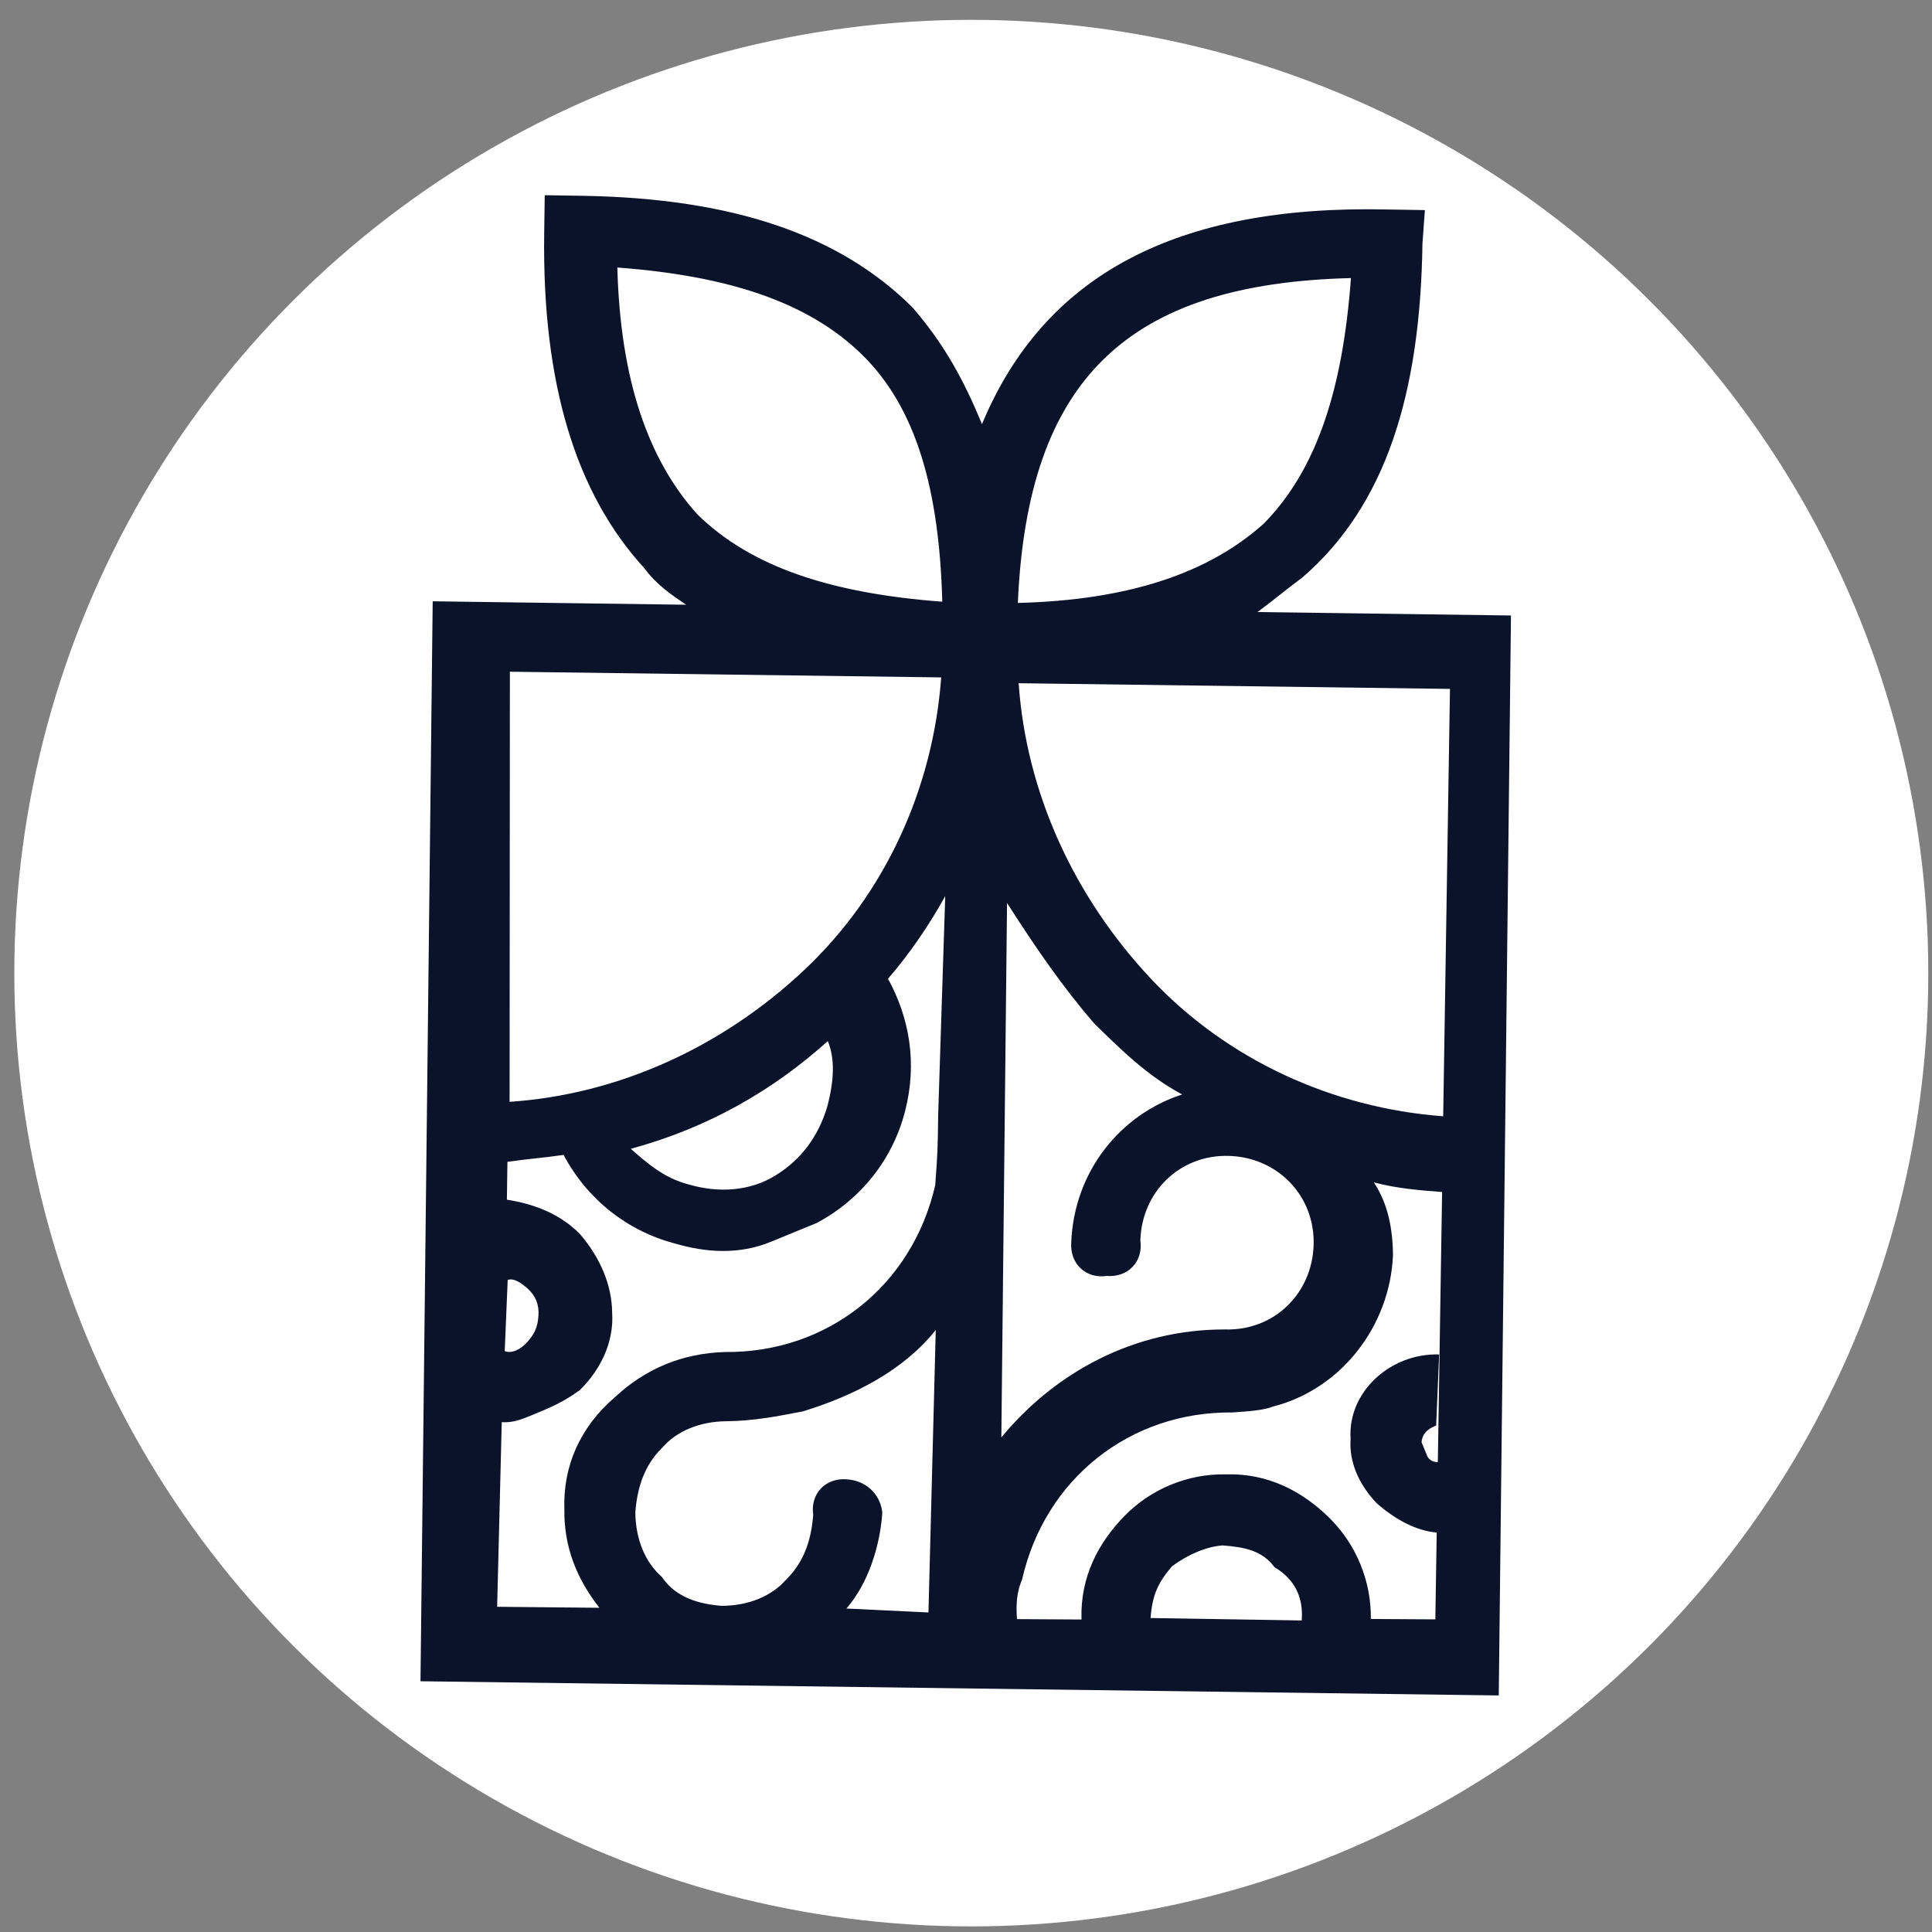<?xml version="1.0" encoding="UTF-8" standalone="no"?> <svg xmlns="http://www.w3.org/2000/svg" xmlns:xlink="http://www.w3.org/1999/xlink" xmlns:serif="http://www.serif.com/" width="100%" height="100%" viewBox="0 0 36 36" version="1.1" xml:space="preserve" style="fill-rule:evenodd;clip-rule:evenodd;stroke-linejoin:round;stroke-miterlimit:2;"><rect x="0" y="0" width="36" height="36" fill="#808080" stroke="none"/> <g transform="matrix(1.031,0,0,1.027,-1.849,-0.147)"> <circle cx="19.348" cy="17.799" r="17.296" style="fill:white;"></circle> </g> <g transform="matrix(0.855,-0.351,0.352,0.857,-4.269,9.156)"> <g> <path d="M32.7,8L33,7.4L32.3,7.1C28.4,5.4 25.4,5.7 23.1,8C23.1,7 23,6.2 22.7,5.3C21.9,3.4 20.2,1.9 17.4,0.7L16.7,0.4L16.4,1.1C15.2,3.9 15,6.2 15.7,8.1C15.8,8.5 16,8.8 16.2,9.1L11.5,7.1L3,27.1L23,35.6L31.5,15.6L26.8,13.6C27.2,13.5 27.5,13.4 27.9,13.3C30,12.6 31.5,10.8 32.7,8ZM17.5,2.3C19.5,3.3 20.8,4.4 21.4,5.8C22,7.2 21.8,8.9 21,11C19,10 17.7,8.9 17.1,7.5C16.6,6.1 16.7,4.4 17.5,2.3ZM20.6,20C20.9,20.7 21.2,21.4 21.7,22C20.4,21.9 19.1,22.6 18.5,23.9C18.3,24.3 18.5,24.7 18.9,24.8C19.3,25 19.7,24.8 19.8,24.4C20.2,23.5 21.2,23.1 22.1,23.5C23,23.9 23.4,24.9 23,25.8C22.6,26.7 21.6,27.1 20.7,26.7C19,26 17.2,26.2 15.7,27L19.9,17.1C20.1,18.2 20.3,19.1 20.6,20ZM12.5,26.6C12.1,26.4 11.7,26.6 11.6,27C11.4,27.4 11.1,27.8 10.6,28C10.2,28.2 9.7,28.2 9.2,28C8.8,27.8 8.4,27.5 8.3,27C8.1,26.6 8.1,26.1 8.3,25.6C8.5,25.2 8.8,24.8 9.3,24.6C9.7,24.4 10.2,24.4 10.7,24.6C11.2,24.8 11.7,24.9 12.2,25C13.3,25.1 14.4,25 15.3,24.5L13,29.7L11.5,29C12.1,28.7 12.6,28.1 12.9,27.5C13,27.2 12.9,26.8 12.5,26.6ZM12.4,9L20.4,12.4C19.4,14.4 17.7,16 15.6,16.8C13.5,17.6 11.2,17.7 9.1,17L12.4,9ZM15.5,18.3C15.5,18.7 15.3,19.1 15,19.5C14.6,20 14.1,20.3 13.5,20.4C12.9,20.5 12.3,20.3 11.8,19.9C11.4,19.6 11.2,19.2 11,18.8C12.6,19 14.1,18.8 15.5,18.3ZM8,20.6C8.1,20.8 8.1,21 8,21.2C7.9,21.4 7.8,21.5 7.6,21.6C7.4,21.7 7.2,21.7 7.1,21.6L7.7,20.3C7.8,20.3 7.9,20.4 8,20.6ZM6.5,22.9C6.7,23 6.9,23 7.1,23C7.5,23 7.8,23 8.2,22.9C8.7,22.7 9.2,22.3 9.4,21.7C9.6,21.2 9.6,20.6 9.4,20C9.2,19.5 8.8,19.1 8.3,18.8L8.6,18.1C9,18.2 9.3,18.3 9.7,18.4C9.8,19.4 10.3,20.3 11.1,20.9C11.6,21.3 12.2,21.6 12.9,21.6L13.9,21.6C14.9,21.5 15.8,21 16.4,20.2C17,19.4 17.2,18.5 17.1,17.6C17.7,17.3 18.3,16.9 18.8,16.5L17,20.5C16.7,21.2 16.7,21.2 16.4,21.8C15.2,23.5 13.1,24.1 11.2,23.3C10.4,23 9.6,23 8.8,23.3C7.9,23.6 7.3,24.2 7,25C6.7,25.7 6.7,26.4 6.9,27.1L5,26.3L6.5,22.9ZM19.9,32.7L17.1,31.5C17.3,31.1 17.5,30.9 17.9,30.7C18.3,30.6 18.7,30.6 19,30.7C19.4,30.9 19.7,31.1 19.8,31.5C20.1,31.9 20.1,32.3 19.9,32.7ZM22.4,33.7L21.2,33.2C21.5,32.5 21.5,31.7 21.2,31C20.9,30.3 20.4,29.7 19.6,29.4C18.9,29.1 18.1,29.1 17.4,29.4C16.7,29.7 16.1,30.2 15.8,31L14.6,30.5C14.7,30.2 14.8,30 15,29.8C16.2,28.1 18.3,27.5 20.2,28.3C20.5,28.4 20.8,28.5 21,28.5C22.4,28.7 23.8,27.9 24.4,26.6C24.6,26.1 24.7,25.6 24.6,25.1C25,25.4 25.4,25.6 25.8,25.8L22.4,33.7ZM26.4,24.4C24.4,23.4 22.8,21.7 22,19.6C21.2,17.5 21.1,15.2 21.8,13.1L29.8,16.5L26.4,24.4ZM22.4,11.6C24.3,7.5 26.9,6.5 31.1,8.1C30.1,10.1 29,11.4 27.6,12C26.2,12.5 24.5,12.4 22.4,11.6Z" style="fill:rgb(11,19,43);fill-rule:nonzero;"></path> <path d="M22.2,29.7C22,30.1 22,30.6 22.2,31.1C22.4,31.5 22.7,31.9 23.1,32.1L23.7,30.8C23.6,30.8 23.5,30.7 23.5,30.6L23.5,30.3C23.6,30.1 23.8,30.1 23.9,30.1L24.5,28.8C23.6,28.4 22.5,28.8 22.2,29.7Z" style="fill:rgb(11,19,43);fill-rule:nonzero;"></path> </g> </g> </svg> 